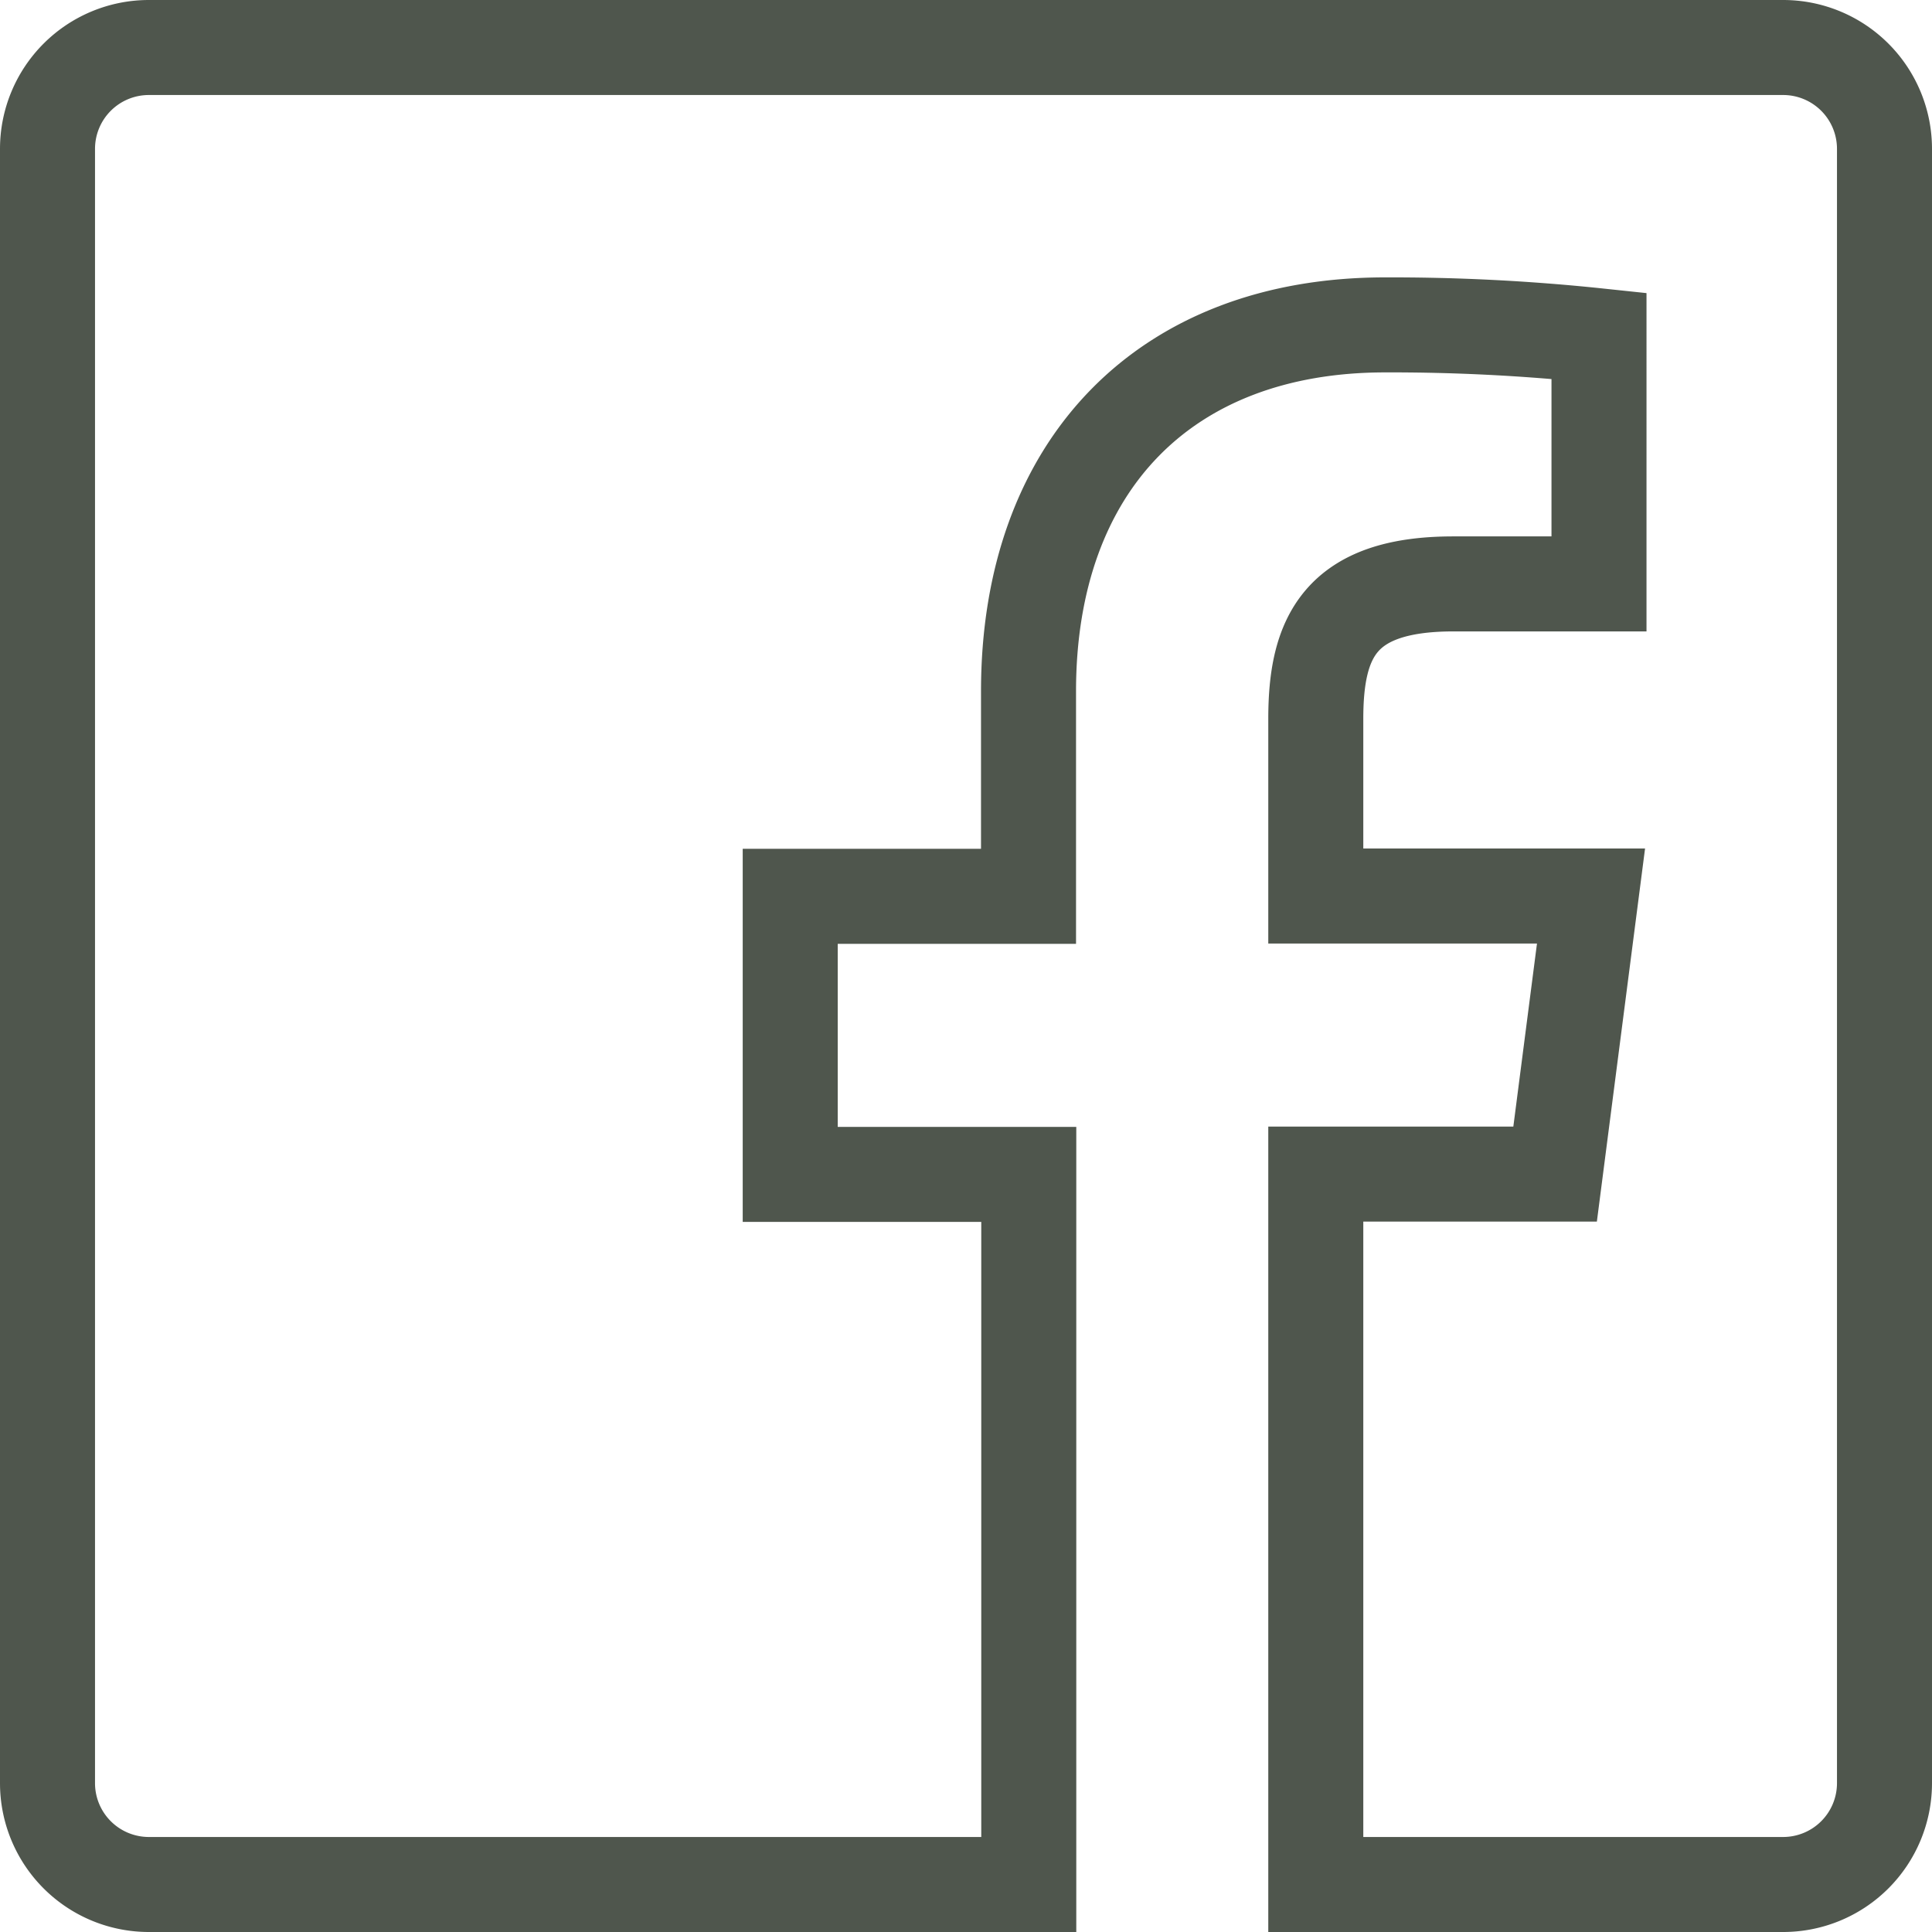 <svg xmlns="http://www.w3.org/2000/svg" width="30.5" height="30.5" viewBox="0 0 30.5 30.5">
  <g id="facebook" transform="translate(0.75 0.75)">
    <path id="Subtraction_1" data-name="Subtraction 1" d="M15.491,29H1.6A1.6,1.6,0,0,1,0,27.4V1.6A1.6,1.6,0,0,1,1.6,0H27.4A1.6,1.6,0,0,1,29,1.6V27.4A1.6,1.6,0,0,1,27.4,29H20.022V17.785H23.8l.567-4.39H20.022V10.6c0-1.28.369-2.132,2.171-2.132h2.3V4.552a31.14,31.14,0,0,0-3.377-.173c-3.472,0-5.629,2.217-5.629,5.785V13.4H11.725v4.39h3.766V29Z" transform="translate(0 0)" fill="none" stroke="#4f564d" stroke-width="1.5"/>
  </g>
</svg>
